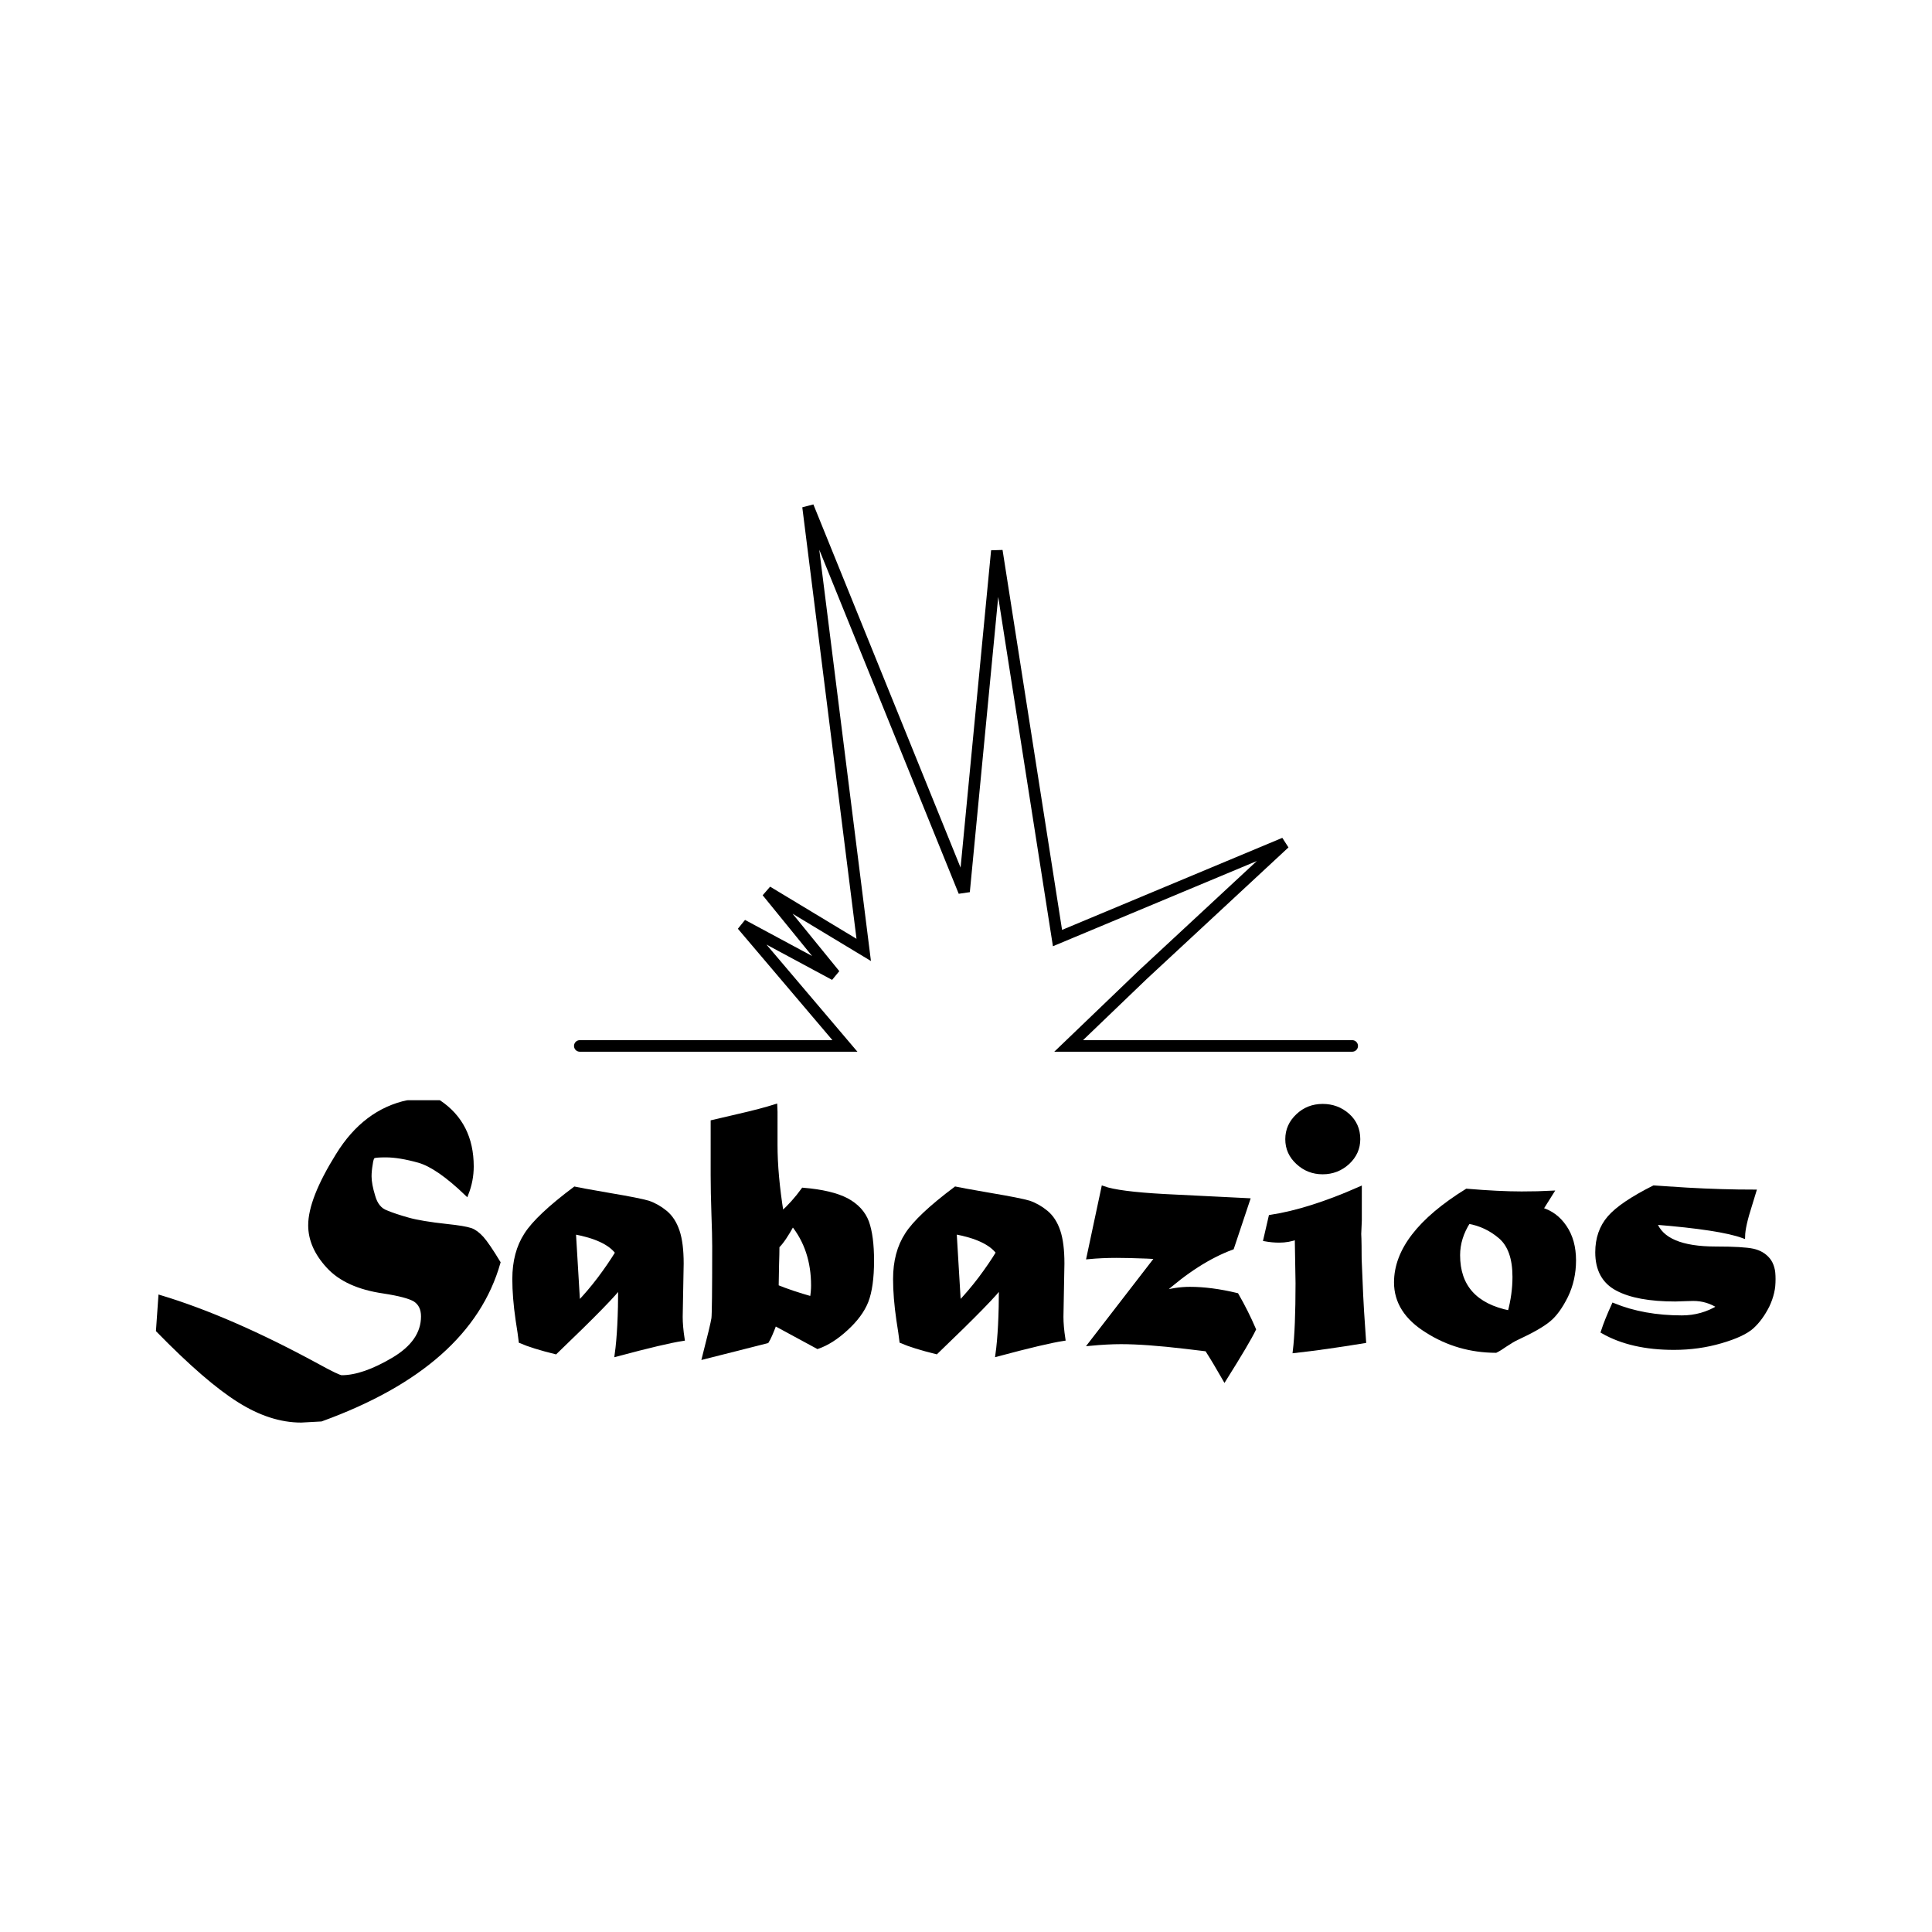 <svg width="1003" height="1003" viewBox="0 0 1003 1003" fill="none" xmlns="http://www.w3.org/2000/svg">
<mask id="path-1-outside-1_13_8" maskUnits="userSpaceOnUse" x="79.976" y="571" width="842.024" height="168.111" fill="black">
<rect fill="white" x="79.976" y="571" width="842.024" height="168.111"/>
<path d="M211.832 572.093L227.935 572.091C239.274 579.68 244.942 590.846 244.94 605.589C244.939 610.419 244.033 615.156 242.22 619.798C232.291 610.264 224.039 604.556 217.464 602.675C210.755 600.794 205.018 599.854 200.254 599.855C196.899 599.855 194.819 600.012 194.014 600.326C193.276 600.702 192.772 602.051 192.504 604.372C192.101 606.694 191.899 608.795 191.899 610.677C191.899 613.438 192.535 616.888 193.81 621.028C195.017 625.357 197.264 628.117 200.552 629.308C203.571 630.562 207.328 631.817 211.824 633.071C216.185 634.325 222.961 635.453 232.153 636.456C238.125 637.082 242.218 637.772 244.432 638.524C246.243 639.151 248.155 640.563 250.168 642.758C252.181 645.016 255.065 649.25 258.822 655.46C248.685 691.22 217.984 718.388 166.72 736.964L156.353 737.53C145.819 737.531 135.051 734.051 124.048 727.089C112.911 720.127 98.889 707.99 81.983 690.677L83.193 673.363C107.347 680.637 134.486 692.458 164.61 708.828C171.99 712.905 176.251 714.943 177.391 714.943C184.839 714.942 193.763 711.867 204.164 705.717C214.431 699.631 219.565 692.196 219.566 683.414C219.567 679.524 218.192 676.67 215.441 674.851C212.757 673.22 207.323 671.778 199.137 670.524C186.188 668.644 176.593 664.285 170.354 657.448C164.115 650.674 160.996 643.554 160.997 636.089C160.999 627.118 165.764 614.978 175.294 599.67C184.69 584.424 196.869 575.232 211.832 572.093Z"/>
<path d="M297.975 639.74L300.184 676.722C303.875 672.895 307.532 668.597 311.156 663.829C314.78 658.998 317.867 654.48 320.417 650.277C316.728 645.321 309.247 641.809 297.975 639.74ZM298.381 617.062C299.387 617.313 305.459 618.41 316.597 620.353C326.661 622.046 333.304 623.362 336.524 624.303C339.678 625.369 342.663 627.062 345.481 629.383C348.299 631.704 350.412 634.966 351.82 639.169C353.229 643.309 353.932 648.924 353.931 656.013L353.424 683.678C353.424 686.94 353.759 690.767 354.429 695.158C348.189 696.1 336.748 698.799 320.108 703.256C321.317 694.661 321.922 682.835 321.924 667.779C320.784 669.536 317.462 673.238 311.959 678.885C306.456 684.531 298.605 692.249 288.405 702.036C280.555 700.093 274.516 698.212 270.289 696.393C270.021 694.009 269.485 690.308 268.681 685.289C267.541 677.448 266.972 670.359 266.973 664.023C266.974 654.863 269.022 647.147 273.115 640.873C277.075 634.662 285.497 626.725 298.381 617.062Z"/>
<path d="M411.503 635.491C408.416 641.137 405.799 644.996 403.651 647.066C403.651 649.388 403.583 652.587 403.449 656.665C403.381 660.68 403.313 664.444 403.246 667.957C408.278 670.026 414.35 672.064 421.462 674.071C421.865 671.687 422.066 669.46 422.066 667.39C422.068 654.843 418.547 644.21 411.503 635.491ZM369.94 610.183L369.944 582.424L383.23 579.316C391.215 577.496 397.656 575.801 402.554 574.232C402.621 575.424 402.655 576.397 402.655 577.15L402.652 594.276C402.651 604.753 403.723 616.64 405.868 629.94C409.827 626.426 413.518 622.317 416.941 617.611C426.737 618.425 434.285 620.212 439.585 622.972C444.818 625.794 448.34 629.621 450.151 634.451C451.895 639.344 452.766 646.025 452.765 654.494C452.764 663.465 451.79 670.491 449.843 675.573C447.897 680.466 444.374 685.235 439.274 689.878C434.308 694.458 429.376 697.595 424.477 699.29L402.237 687.248C400.491 691.89 399.149 694.933 398.209 696.376L365.499 704.661C368.385 693.431 369.997 686.687 370.332 684.429C370.601 682.484 370.737 670.031 370.74 647.071C370.741 643.244 370.607 637.692 370.34 630.415C370.073 622.448 369.94 615.704 369.94 610.183Z"/>
<path d="M495.642 639.714L497.851 676.696C501.542 672.869 505.199 668.571 508.823 663.803C512.447 658.972 515.534 654.454 518.084 650.251C514.395 645.295 506.914 641.783 495.642 639.714ZM496.048 617.036C497.054 617.287 503.126 618.384 514.264 620.327C524.328 622.02 530.971 623.336 534.191 624.277C537.345 625.343 540.33 627.036 543.148 629.357C545.966 631.678 548.079 634.94 549.487 639.143C550.896 643.283 551.599 648.898 551.598 655.987L551.091 683.652C551.091 686.914 551.426 690.741 552.096 695.132C545.856 696.074 534.416 698.773 517.775 703.23C518.984 694.635 519.589 682.809 519.592 667.753C518.451 669.51 515.129 673.212 509.626 678.859C504.123 684.505 496.272 692.223 486.072 702.01C478.222 700.067 472.183 698.186 467.957 696.367C467.688 693.983 467.152 690.282 466.348 685.263C465.208 677.422 464.639 670.333 464.64 663.997C464.641 654.837 466.689 647.121 470.782 640.847C474.742 634.636 483.164 626.699 496.048 617.036Z"/>
<path d="M565.085 652.691L572.739 616.744C577.906 618.625 588.507 620.004 604.543 620.88L647.92 623.039L639.664 647.788C627.653 652.244 615.407 660.087 602.925 671.318C607.891 669.812 612.822 669.058 617.72 669.058C625.101 669.057 633.22 670.122 642.076 672.254C645.43 678.088 648.415 684.047 651.031 690.132C649.017 694.335 643.917 702.962 635.729 716.012C632.375 710.115 629.29 704.971 626.472 700.58L615.502 699.265C601.68 697.635 590.509 696.821 581.987 696.822C577.291 696.823 571.956 697.106 565.985 697.671L600.714 652.687C600.714 652.687 598.936 652.593 595.379 652.405C588.871 652.155 583.638 652.03 579.679 652.031C574.58 652.031 569.715 652.251 565.085 652.691Z"/>
<path d="M656.875 643.457L659.594 631.694C673.081 629.622 688.547 624.727 705.993 617.008L705.991 633.57L705.688 640.628C705.688 641.569 705.722 642.416 705.789 643.169C705.855 645.239 705.888 648.093 705.888 651.732C705.888 653.363 705.921 654.68 705.988 655.684L706.69 672.246C706.824 675.821 707.326 683.851 708.197 696.335C694.374 698.595 682.364 700.291 672.165 701.421C673.105 693.517 673.577 681.754 673.579 666.133L673.18 642.514C670.361 643.581 667.342 644.115 664.121 644.115C661.706 644.115 659.29 643.896 656.875 643.457ZM686.676 574.101C691.708 574.1 696.069 575.731 699.759 578.993C703.382 582.254 705.193 586.394 705.192 591.413C705.191 596.118 703.379 600.165 699.755 603.553C696.065 606.941 691.703 608.635 686.671 608.636C681.639 608.637 677.311 606.943 673.688 603.556C670.066 600.232 668.254 596.186 668.255 591.418C668.256 586.65 670.068 582.572 673.692 579.184C677.248 575.796 681.576 574.102 686.676 574.101Z"/>
<path d="M762.352 634.316C758.795 639.899 757.017 645.671 757.016 651.631C757.013 667.879 765.902 677.79 783.682 681.363C785.361 675.09 786.2 668.942 786.201 662.919C786.203 653.258 783.755 646.326 778.857 642.124C774.027 637.984 768.525 635.381 762.352 634.316ZM805.531 619.16L800.095 627.818C805.127 629.26 809.22 632.302 812.373 636.944C815.593 641.648 817.202 647.451 817.201 654.352C817.2 661.002 815.824 667.181 813.072 672.89C810.253 678.537 807.267 682.646 804.113 685.219C800.892 687.917 795.356 691.085 787.505 694.725C786.096 695.353 784.116 696.513 781.567 698.208C779.621 699.588 777.943 700.623 776.534 701.314C763.45 701.253 751.541 697.804 740.806 690.967C730.072 684.319 724.705 675.913 724.707 665.75C724.709 649.188 736.956 633.315 761.449 618.13C772.654 619.07 782.148 619.539 789.931 619.538C795.702 619.537 800.902 619.411 805.531 619.16Z"/>
<path d="M858.572 616.424C858.974 616.424 864.744 616.799 875.882 617.551C887.826 618.239 899.467 618.583 910.806 618.581C910.739 618.832 910.001 621.185 908.591 625.639C906.242 632.917 905.033 638.312 904.965 641.825C897.116 638.94 881.851 636.59 859.173 634.773C862.392 643.681 872.926 648.134 890.774 648.132C900.167 648.13 906.608 648.506 910.097 649.258C913.452 650.011 916.102 651.579 918.048 653.962C919.926 656.283 920.865 659.639 920.864 664.031C920.864 668.736 919.789 673.347 917.642 677.864C915.36 682.381 912.709 686.02 909.689 688.781C906.602 691.604 901.167 694.145 893.384 696.405C885.667 698.664 877.548 699.795 869.027 699.796C854.266 699.798 841.954 696.976 832.091 691.332C833.3 687.567 835.145 682.956 837.629 677.498C848.095 681.763 859.938 683.894 873.156 683.892C880.134 683.891 886.575 682.071 892.48 678.432C888.388 675.735 883.926 674.387 879.095 674.387C878.089 674.387 876.881 674.419 875.472 674.482C872.117 674.608 870.205 674.671 869.735 674.671C856.517 674.672 846.453 672.823 839.542 669.123C832.632 665.485 829.177 659.149 829.178 650.116C829.179 642.964 831.26 636.973 835.421 632.142C839.515 627.373 847.231 622.134 858.572 616.424Z"/>
</mask>
<path d="M211.832 572.093L227.935 572.091C239.274 579.68 244.942 590.846 244.94 605.589C244.939 610.419 244.033 615.156 242.22 619.798C232.291 610.264 224.039 604.556 217.464 602.675C210.755 600.794 205.018 599.854 200.254 599.855C196.899 599.855 194.819 600.012 194.014 600.326C193.276 600.702 192.772 602.051 192.504 604.372C192.101 606.694 191.899 608.795 191.899 610.677C191.899 613.438 192.535 616.888 193.81 621.028C195.017 625.357 197.264 628.117 200.552 629.308C203.571 630.562 207.328 631.817 211.824 633.071C216.185 634.325 222.961 635.453 232.153 636.456C238.125 637.082 242.218 637.772 244.432 638.524C246.243 639.151 248.155 640.563 250.168 642.758C252.181 645.016 255.065 649.25 258.822 655.46C248.685 691.22 217.984 718.388 166.72 736.964L156.353 737.53C145.819 737.531 135.051 734.051 124.048 727.089C112.911 720.127 98.889 707.99 81.983 690.677L83.193 673.363C107.347 680.637 134.486 692.458 164.61 708.828C171.99 712.905 176.251 714.943 177.391 714.943C184.839 714.942 193.763 711.867 204.164 705.717C214.431 699.631 219.565 692.196 219.566 683.414C219.567 679.524 218.192 676.67 215.441 674.851C212.757 673.22 207.323 671.778 199.137 670.524C186.188 668.644 176.593 664.285 170.354 657.448C164.115 650.674 160.996 643.554 160.997 636.089C160.999 627.118 165.764 614.978 175.294 599.67C184.69 584.424 196.869 575.232 211.832 572.093Z" fill="black"/>
<path d="M297.975 639.74L300.184 676.722C303.875 672.895 307.532 668.597 311.156 663.829C314.78 658.998 317.867 654.48 320.417 650.277C316.728 645.321 309.247 641.809 297.975 639.74ZM298.381 617.062C299.387 617.313 305.459 618.41 316.597 620.353C326.661 622.046 333.304 623.362 336.524 624.303C339.678 625.369 342.663 627.062 345.481 629.383C348.299 631.704 350.412 634.966 351.82 639.169C353.229 643.309 353.932 648.924 353.931 656.013L353.424 683.678C353.424 686.94 353.759 690.767 354.429 695.158C348.189 696.1 336.748 698.799 320.108 703.256C321.317 694.661 321.922 682.835 321.924 667.779C320.784 669.536 317.462 673.238 311.959 678.885C306.456 684.531 298.605 692.249 288.405 702.036C280.555 700.093 274.516 698.212 270.289 696.393C270.021 694.009 269.485 690.308 268.681 685.289C267.541 677.448 266.972 670.359 266.973 664.023C266.974 654.863 269.022 647.147 273.115 640.873C277.075 634.662 285.497 626.725 298.381 617.062Z" fill="black"/>
<path d="M411.503 635.491C408.416 641.137 405.799 644.996 403.651 647.066C403.651 649.388 403.583 652.587 403.449 656.665C403.381 660.68 403.313 664.444 403.246 667.957C408.278 670.026 414.35 672.064 421.462 674.071C421.865 671.687 422.066 669.46 422.066 667.39C422.068 654.843 418.547 644.21 411.503 635.491ZM369.94 610.183L369.944 582.424L383.23 579.316C391.215 577.496 397.656 575.801 402.554 574.232C402.621 575.424 402.655 576.397 402.655 577.15L402.652 594.276C402.651 604.753 403.723 616.64 405.868 629.94C409.827 626.426 413.518 622.317 416.941 617.611C426.737 618.425 434.285 620.212 439.585 622.972C444.818 625.794 448.34 629.621 450.151 634.451C451.895 639.344 452.766 646.025 452.765 654.494C452.764 663.465 451.79 670.491 449.843 675.573C447.897 680.466 444.374 685.235 439.274 689.878C434.308 694.458 429.376 697.595 424.477 699.29L402.237 687.248C400.491 691.89 399.149 694.933 398.209 696.376L365.499 704.661C368.385 693.431 369.997 686.687 370.332 684.429C370.601 682.484 370.737 670.031 370.74 647.071C370.741 643.244 370.607 637.692 370.34 630.415C370.073 622.448 369.94 615.704 369.94 610.183Z" fill="black"/>
<path d="M495.642 639.714L497.851 676.696C501.542 672.869 505.199 668.571 508.823 663.803C512.447 658.972 515.534 654.454 518.084 650.251C514.395 645.295 506.914 641.783 495.642 639.714ZM496.048 617.036C497.054 617.287 503.126 618.384 514.264 620.327C524.328 622.02 530.971 623.336 534.191 624.277C537.345 625.343 540.33 627.036 543.148 629.357C545.966 631.678 548.079 634.94 549.487 639.143C550.896 643.283 551.599 648.898 551.598 655.987L551.091 683.652C551.091 686.914 551.426 690.741 552.096 695.132C545.856 696.074 534.416 698.773 517.775 703.23C518.984 694.635 519.589 682.809 519.592 667.753C518.451 669.51 515.129 673.212 509.626 678.859C504.123 684.505 496.272 692.223 486.072 702.01C478.222 700.067 472.183 698.186 467.957 696.367C467.688 693.983 467.152 690.282 466.348 685.263C465.208 677.422 464.639 670.333 464.64 663.997C464.641 654.837 466.689 647.121 470.782 640.847C474.742 634.636 483.164 626.699 496.048 617.036Z" fill="black"/>
<path d="M565.085 652.691L572.739 616.744C577.906 618.625 588.507 620.004 604.543 620.88L647.92 623.039L639.664 647.788C627.653 652.244 615.407 660.087 602.925 671.318C607.891 669.812 612.822 669.058 617.72 669.058C625.101 669.057 633.22 670.122 642.076 672.254C645.43 678.088 648.415 684.047 651.031 690.132C649.017 694.335 643.917 702.962 635.729 716.012C632.375 710.115 629.29 704.971 626.472 700.58L615.502 699.265C601.68 697.635 590.509 696.821 581.987 696.822C577.291 696.823 571.956 697.106 565.985 697.671L600.714 652.687C600.714 652.687 598.936 652.593 595.379 652.405C588.871 652.155 583.638 652.03 579.679 652.031C574.58 652.031 569.715 652.251 565.085 652.691Z" fill="black"/>
<path d="M656.875 643.457L659.594 631.694C673.081 629.622 688.547 624.727 705.993 617.008L705.991 633.57L705.688 640.628C705.688 641.569 705.722 642.416 705.789 643.169C705.855 645.239 705.888 648.093 705.888 651.732C705.888 653.363 705.921 654.68 705.988 655.684L706.69 672.246C706.824 675.821 707.326 683.851 708.197 696.335C694.374 698.595 682.364 700.291 672.165 701.421C673.105 693.517 673.577 681.754 673.579 666.133L673.18 642.514C670.361 643.581 667.342 644.115 664.121 644.115C661.706 644.115 659.29 643.896 656.875 643.457ZM686.676 574.101C691.708 574.1 696.069 575.731 699.759 578.993C703.382 582.254 705.193 586.394 705.192 591.413C705.191 596.118 703.379 600.165 699.755 603.553C696.065 606.941 691.703 608.635 686.671 608.636C681.639 608.637 677.311 606.943 673.688 603.556C670.066 600.232 668.254 596.186 668.255 591.418C668.256 586.65 670.068 582.572 673.692 579.184C677.248 575.796 681.576 574.102 686.676 574.101Z" fill="black"/>
<path d="M762.352 634.316C758.795 639.899 757.017 645.671 757.016 651.631C757.013 667.879 765.902 677.79 783.682 681.363C785.361 675.09 786.2 668.942 786.201 662.919C786.203 653.258 783.755 646.326 778.857 642.124C774.027 637.984 768.525 635.381 762.352 634.316ZM805.531 619.16L800.095 627.818C805.127 629.26 809.22 632.302 812.373 636.944C815.593 641.648 817.202 647.451 817.201 654.352C817.2 661.002 815.824 667.181 813.072 672.89C810.253 678.537 807.267 682.646 804.113 685.219C800.892 687.917 795.356 691.085 787.505 694.725C786.096 695.353 784.116 696.513 781.567 698.208C779.621 699.588 777.943 700.623 776.534 701.314C763.45 701.253 751.541 697.804 740.806 690.967C730.072 684.319 724.705 675.913 724.707 665.75C724.709 649.188 736.956 633.315 761.449 618.13C772.654 619.07 782.148 619.539 789.931 619.538C795.702 619.537 800.902 619.411 805.531 619.16Z" fill="black"/>
<path d="M858.572 616.424C858.974 616.424 864.744 616.799 875.882 617.551C887.826 618.239 899.467 618.583 910.806 618.581C910.739 618.832 910.001 621.185 908.591 625.639C906.242 632.917 905.033 638.312 904.965 641.825C897.116 638.94 881.851 636.59 859.173 634.773C862.392 643.681 872.926 648.134 890.774 648.132C900.167 648.13 906.608 648.506 910.097 649.258C913.452 650.011 916.102 651.579 918.048 653.962C919.926 656.283 920.865 659.639 920.864 664.031C920.864 668.736 919.789 673.347 917.642 677.864C915.36 682.381 912.709 686.02 909.689 688.781C906.602 691.604 901.167 694.145 893.384 696.405C885.667 698.664 877.548 699.795 869.027 699.796C854.266 699.798 841.954 696.976 832.091 691.332C833.3 687.567 835.145 682.956 837.629 677.498C848.095 681.763 859.938 683.894 873.156 683.892C880.134 683.891 886.575 682.071 892.48 678.432C888.388 675.735 883.926 674.387 879.095 674.387C878.089 674.387 876.881 674.419 875.472 674.482C872.117 674.608 870.205 674.671 869.735 674.671C856.517 674.672 846.453 672.823 839.542 669.123C832.632 665.485 829.177 659.149 829.178 650.116C829.179 642.964 831.26 636.973 835.421 632.142C839.515 627.373 847.231 622.134 858.572 616.424Z" fill="black"/>
<path d="M211.832 572.093L227.935 572.091C239.274 579.68 244.942 590.846 244.94 605.589C244.939 610.419 244.033 615.156 242.22 619.798C232.291 610.264 224.039 604.556 217.464 602.675C210.755 600.794 205.018 599.854 200.254 599.855C196.899 599.855 194.819 600.012 194.014 600.326C193.276 600.702 192.772 602.051 192.504 604.372C192.101 606.694 191.899 608.795 191.899 610.677C191.899 613.438 192.535 616.888 193.81 621.028C195.017 625.357 197.264 628.117 200.552 629.308C203.571 630.562 207.328 631.817 211.824 633.071C216.185 634.325 222.961 635.453 232.153 636.456C238.125 637.082 242.218 637.772 244.432 638.524C246.243 639.151 248.155 640.563 250.168 642.758C252.181 645.016 255.065 649.25 258.822 655.46C248.685 691.22 217.984 718.388 166.72 736.964L156.353 737.53C145.819 737.531 135.051 734.051 124.048 727.089C112.911 720.127 98.889 707.99 81.983 690.677L83.193 673.363C107.347 680.637 134.486 692.458 164.61 708.828C171.99 712.905 176.251 714.943 177.391 714.943C184.839 714.942 193.763 711.867 204.164 705.717C214.431 699.631 219.565 692.196 219.566 683.414C219.567 679.524 218.192 676.67 215.441 674.851C212.757 673.22 207.323 671.778 199.137 670.524C186.188 668.644 176.593 664.285 170.354 657.448C164.115 650.674 160.996 643.554 160.997 636.089C160.999 627.118 165.764 614.978 175.294 599.67C184.69 584.424 196.869 575.232 211.832 572.093Z" stroke="black" stroke-width="2" mask="url(#path-1-outside-1_13_8)"/>
<path d="M297.975 639.74L300.184 676.722C303.875 672.895 307.532 668.597 311.156 663.829C314.78 658.998 317.867 654.48 320.417 650.277C316.728 645.321 309.247 641.809 297.975 639.74ZM298.381 617.062C299.387 617.313 305.459 618.41 316.597 620.353C326.661 622.046 333.304 623.362 336.524 624.303C339.678 625.369 342.663 627.062 345.481 629.383C348.299 631.704 350.412 634.966 351.82 639.169C353.229 643.309 353.932 648.924 353.931 656.013L353.424 683.678C353.424 686.94 353.759 690.767 354.429 695.158C348.189 696.1 336.748 698.799 320.108 703.256C321.317 694.661 321.922 682.835 321.924 667.779C320.784 669.536 317.462 673.238 311.959 678.885C306.456 684.531 298.605 692.249 288.405 702.036C280.555 700.093 274.516 698.212 270.289 696.393C270.021 694.009 269.485 690.308 268.681 685.289C267.541 677.448 266.972 670.359 266.973 664.023C266.974 654.863 269.022 647.147 273.115 640.873C277.075 634.662 285.497 626.725 298.381 617.062Z" stroke="black" stroke-width="2" mask="url(#path-1-outside-1_13_8)"/>
<path d="M411.503 635.491C408.416 641.137 405.799 644.996 403.651 647.066C403.651 649.388 403.583 652.587 403.449 656.665C403.381 660.68 403.313 664.444 403.246 667.957C408.278 670.026 414.35 672.064 421.462 674.071C421.865 671.687 422.066 669.46 422.066 667.39C422.068 654.843 418.547 644.21 411.503 635.491ZM369.94 610.183L369.944 582.424L383.23 579.316C391.215 577.496 397.656 575.801 402.554 574.232C402.621 575.424 402.655 576.397 402.655 577.15L402.652 594.276C402.651 604.753 403.723 616.64 405.868 629.94C409.827 626.426 413.518 622.317 416.941 617.611C426.737 618.425 434.285 620.212 439.585 622.972C444.818 625.794 448.34 629.621 450.151 634.451C451.895 639.344 452.766 646.025 452.765 654.494C452.764 663.465 451.79 670.491 449.843 675.573C447.897 680.466 444.374 685.235 439.274 689.878C434.308 694.458 429.376 697.595 424.477 699.29L402.237 687.248C400.491 691.89 399.149 694.933 398.209 696.376L365.499 704.661C368.385 693.431 369.997 686.687 370.332 684.429C370.601 682.484 370.737 670.031 370.74 647.071C370.741 643.244 370.607 637.692 370.34 630.415C370.073 622.448 369.94 615.704 369.94 610.183Z" stroke="black" stroke-width="2" mask="url(#path-1-outside-1_13_8)"/>
<path d="M495.642 639.714L497.851 676.696C501.542 672.869 505.199 668.571 508.823 663.803C512.447 658.972 515.534 654.454 518.084 650.251C514.395 645.295 506.914 641.783 495.642 639.714ZM496.048 617.036C497.054 617.287 503.126 618.384 514.264 620.327C524.328 622.02 530.971 623.336 534.191 624.277C537.345 625.343 540.33 627.036 543.148 629.357C545.966 631.678 548.079 634.94 549.487 639.143C550.896 643.283 551.599 648.898 551.598 655.987L551.091 683.652C551.091 686.914 551.426 690.741 552.096 695.132C545.856 696.074 534.416 698.773 517.775 703.23C518.984 694.635 519.589 682.809 519.592 667.753C518.451 669.51 515.129 673.212 509.626 678.859C504.123 684.505 496.272 692.223 486.072 702.01C478.222 700.067 472.183 698.186 467.957 696.367C467.688 693.983 467.152 690.282 466.348 685.263C465.208 677.422 464.639 670.333 464.64 663.997C464.641 654.837 466.689 647.121 470.782 640.847C474.742 634.636 483.164 626.699 496.048 617.036Z" stroke="black" stroke-width="2" mask="url(#path-1-outside-1_13_8)"/>
<path d="M565.085 652.691L572.739 616.744C577.906 618.625 588.507 620.004 604.543 620.88L647.92 623.039L639.664 647.788C627.653 652.244 615.407 660.087 602.925 671.318C607.891 669.812 612.822 669.058 617.72 669.058C625.101 669.057 633.22 670.122 642.076 672.254C645.43 678.088 648.415 684.047 651.031 690.132C649.017 694.335 643.917 702.962 635.729 716.012C632.375 710.115 629.29 704.971 626.472 700.58L615.502 699.265C601.68 697.635 590.509 696.821 581.987 696.822C577.291 696.823 571.956 697.106 565.985 697.671L600.714 652.687C600.714 652.687 598.936 652.593 595.379 652.405C588.871 652.155 583.638 652.03 579.679 652.031C574.58 652.031 569.715 652.251 565.085 652.691Z" stroke="black" stroke-width="2" mask="url(#path-1-outside-1_13_8)"/>
<path d="M656.875 643.457L659.594 631.694C673.081 629.622 688.547 624.727 705.993 617.008L705.991 633.57L705.688 640.628C705.688 641.569 705.722 642.416 705.789 643.169C705.855 645.239 705.888 648.093 705.888 651.732C705.888 653.363 705.921 654.68 705.988 655.684L706.69 672.246C706.824 675.821 707.326 683.851 708.197 696.335C694.374 698.595 682.364 700.291 672.165 701.421C673.105 693.517 673.577 681.754 673.579 666.133L673.18 642.514C670.361 643.581 667.342 644.115 664.121 644.115C661.706 644.115 659.29 643.896 656.875 643.457ZM686.676 574.101C691.708 574.1 696.069 575.731 699.759 578.993C703.382 582.254 705.193 586.394 705.192 591.413C705.191 596.118 703.379 600.165 699.755 603.553C696.065 606.941 691.703 608.635 686.671 608.636C681.639 608.637 677.311 606.943 673.688 603.556C670.066 600.232 668.254 596.186 668.255 591.418C668.256 586.65 670.068 582.572 673.692 579.184C677.248 575.796 681.576 574.102 686.676 574.101Z" stroke="black" stroke-width="2" mask="url(#path-1-outside-1_13_8)"/>
<path d="M762.352 634.316C758.795 639.899 757.017 645.671 757.016 651.631C757.013 667.879 765.902 677.79 783.682 681.363C785.361 675.09 786.2 668.942 786.201 662.919C786.203 653.258 783.755 646.326 778.857 642.124C774.027 637.984 768.525 635.381 762.352 634.316ZM805.531 619.16L800.095 627.818C805.127 629.26 809.22 632.302 812.373 636.944C815.593 641.648 817.202 647.451 817.201 654.352C817.2 661.002 815.824 667.181 813.072 672.89C810.253 678.537 807.267 682.646 804.113 685.219C800.892 687.917 795.356 691.085 787.505 694.725C786.096 695.353 784.116 696.513 781.567 698.208C779.621 699.588 777.943 700.623 776.534 701.314C763.45 701.253 751.541 697.804 740.806 690.967C730.072 684.319 724.705 675.913 724.707 665.75C724.709 649.188 736.956 633.315 761.449 618.13C772.654 619.07 782.148 619.539 789.931 619.538C795.702 619.537 800.902 619.411 805.531 619.16Z" stroke="black" stroke-width="2" mask="url(#path-1-outside-1_13_8)"/>
<path d="M858.572 616.424C858.974 616.424 864.744 616.799 875.882 617.551C887.826 618.239 899.467 618.583 910.806 618.581C910.739 618.832 910.001 621.185 908.591 625.639C906.242 632.917 905.033 638.312 904.965 641.825C897.116 638.94 881.851 636.59 859.173 634.773C862.392 643.681 872.926 648.134 890.774 648.132C900.167 648.13 906.608 648.506 910.097 649.258C913.452 650.011 916.102 651.579 918.048 653.962C919.926 656.283 920.865 659.639 920.864 664.031C920.864 668.736 919.789 673.347 917.642 677.864C915.36 682.381 912.709 686.02 909.689 688.781C906.602 691.604 901.167 694.145 893.384 696.405C885.667 698.664 877.548 699.795 869.027 699.796C854.266 699.798 841.954 696.976 832.091 691.332C833.3 687.567 835.145 682.956 837.629 677.498C848.095 681.763 859.938 683.894 873.156 683.892C880.134 683.891 886.575 682.071 892.48 678.432C888.388 675.735 883.926 674.387 879.095 674.387C878.089 674.387 876.881 674.419 875.472 674.482C872.117 674.608 870.205 674.671 869.735 674.671C856.517 674.672 846.453 672.823 839.542 669.123C832.632 665.485 829.177 659.149 829.178 650.116C829.179 642.964 831.26 636.973 835.421 632.142C839.515 627.373 847.231 622.134 858.572 616.424Z" stroke="black" stroke-width="2" mask="url(#path-1-outside-1_13_8)"/>
<path d="M301 543L438.65 543L385.358 480.22L433.402 506.065L398.263 462.882L448.403 493.144L419.487 263L500.5 462.882L517.512 285.971L549 487L666.871 437.737L593.266 506.065L554.791 543L702 543" stroke="black" stroke-width="6" stroke-linecap="round"/>
</svg>
